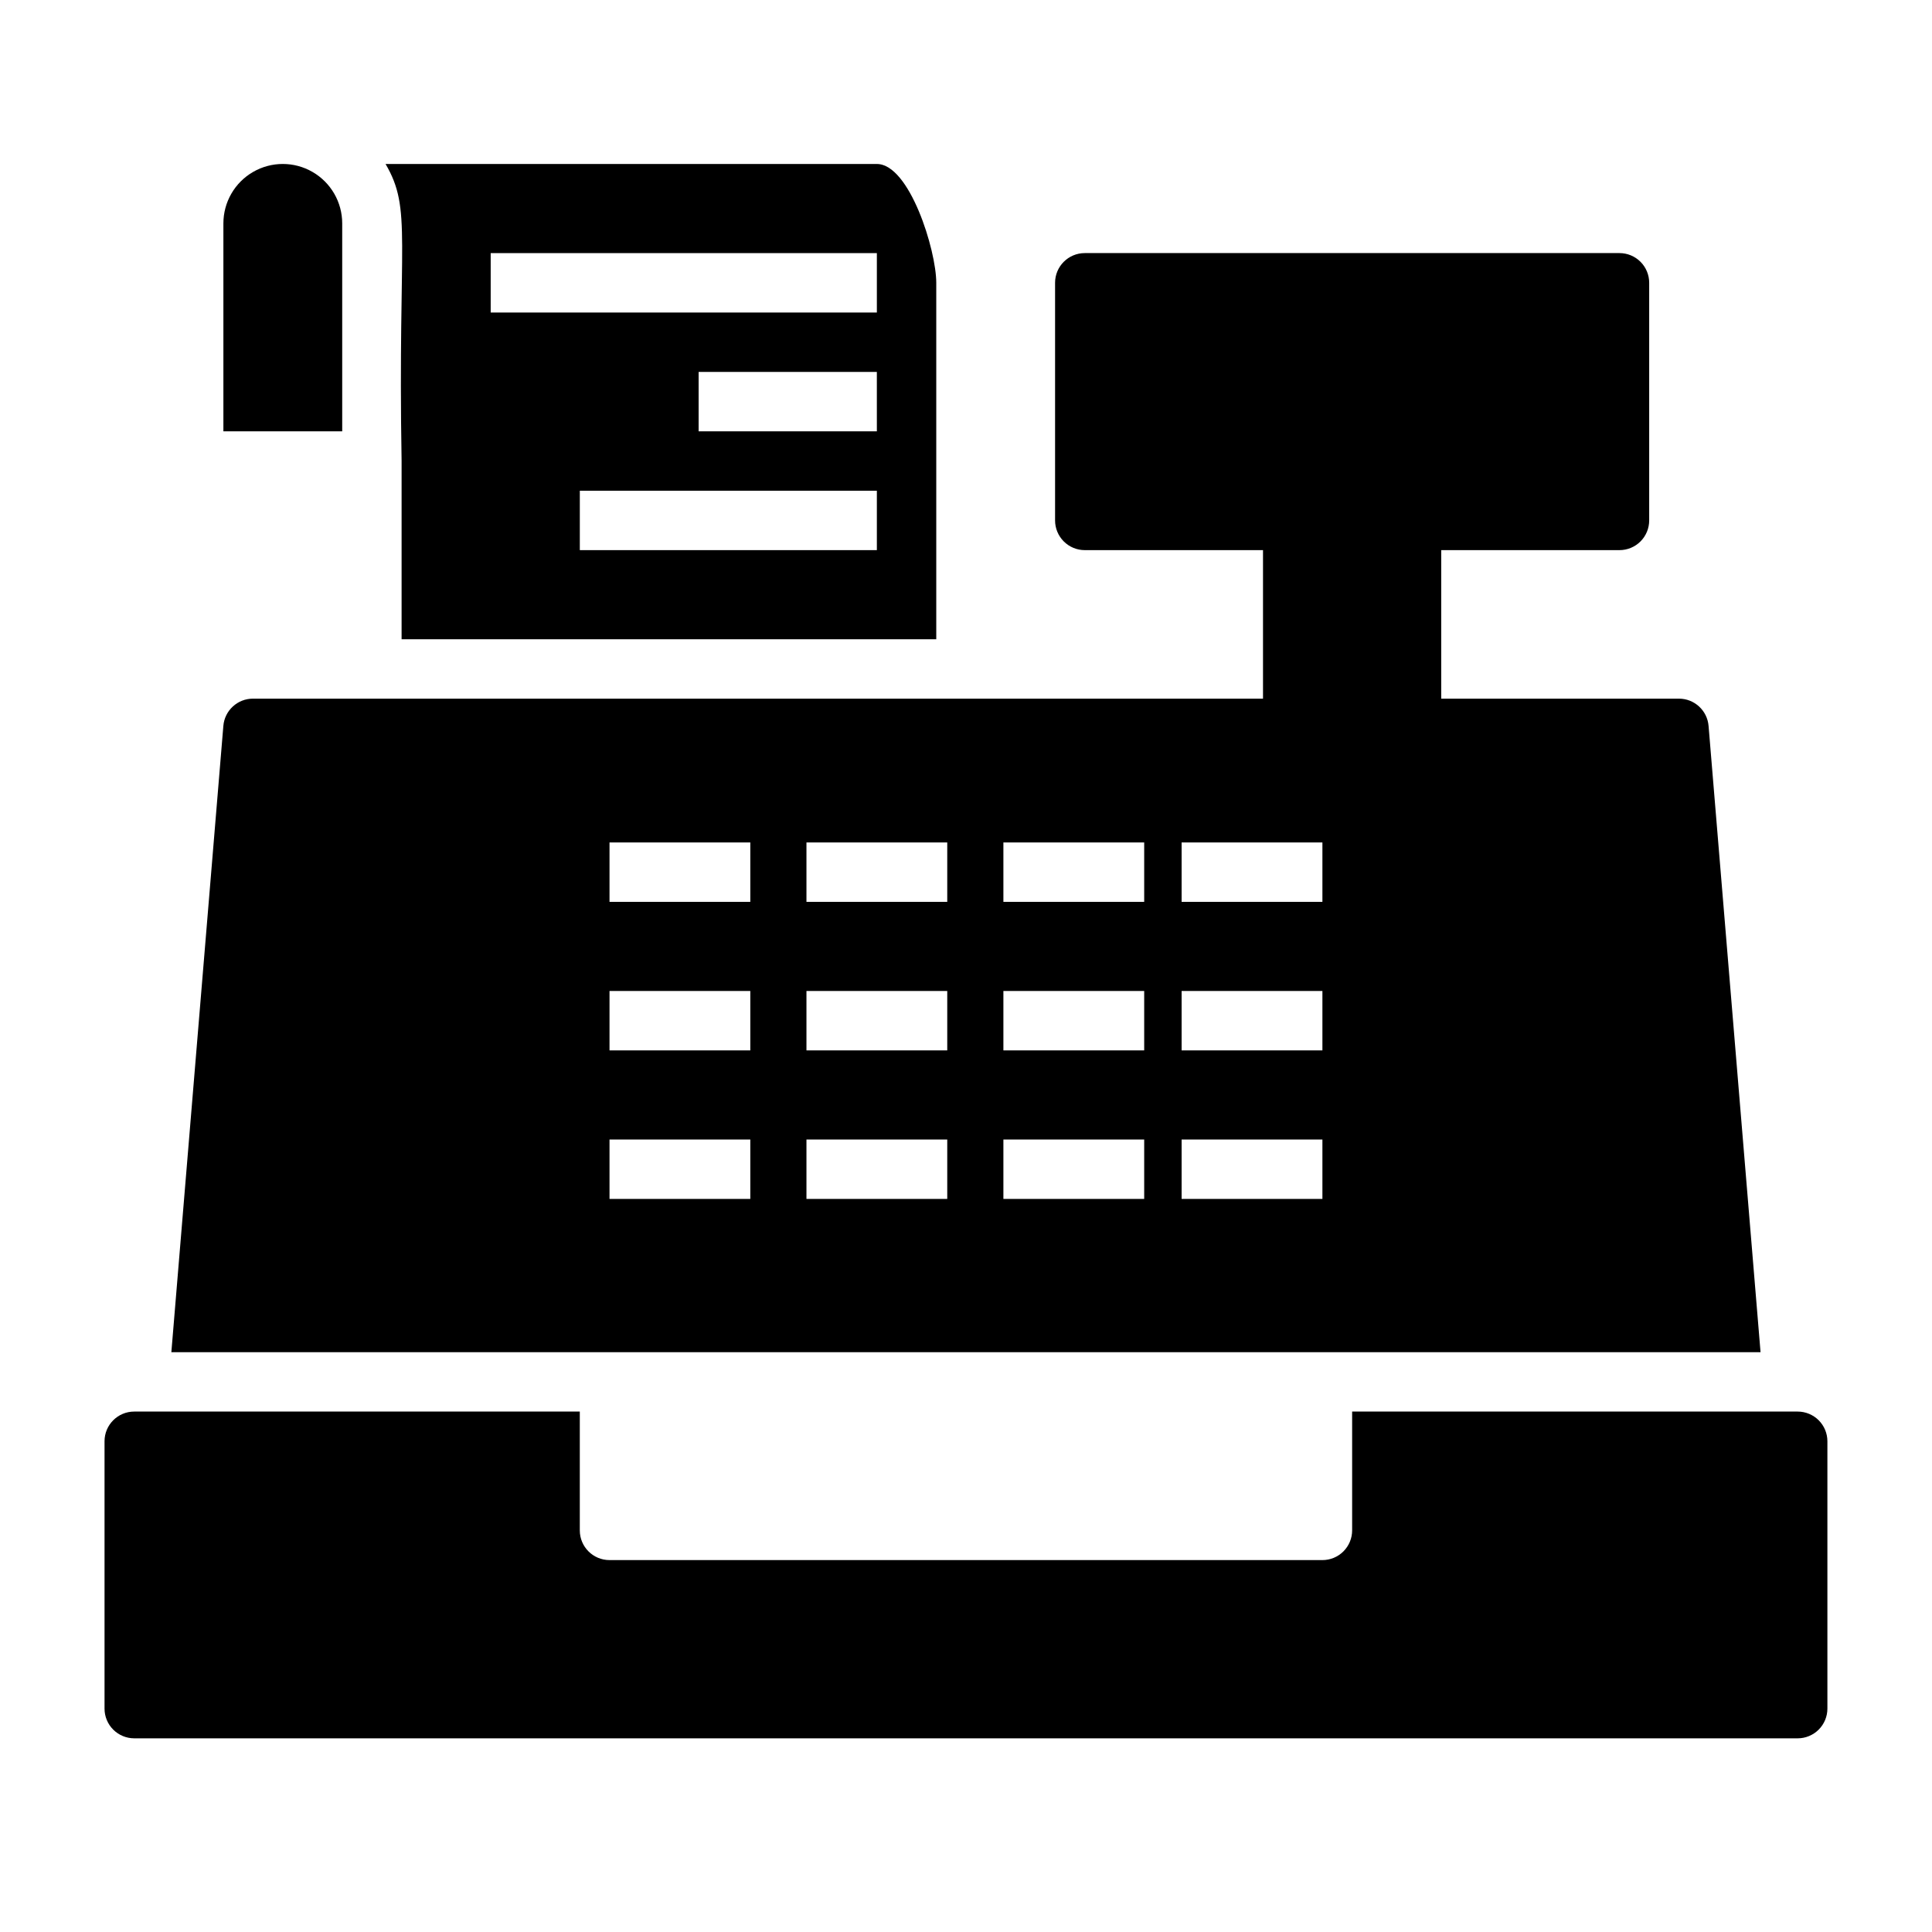 <?xml version="1.0" encoding="UTF-8"?>
<!-- Uploaded to: SVG Repo, www.svgrepo.com, Generator: SVG Repo Mixer Tools -->
<svg fill="#000000" width="800px" height="800px" version="1.1" viewBox="144 144 512 512" xmlns="http://www.w3.org/2000/svg">
 <g>
  <path d="m573.18 289.79c2.086 0 4.09-0.828 5.566-2.305s2.305-3.477 2.305-5.566v-62.977c0-2.086-0.828-4.09-2.305-5.566s-3.481-2.305-5.566-2.305h-141.7c-4.348 0-7.875 3.523-7.875 7.871v62.977c0 2.09 0.832 4.09 2.309 5.566s3.477 2.305 5.566 2.305h47.23v39.359h-267.65c-4.113-0.012-7.543 3.144-7.871 7.242l-13.777 165.95h421.15l-13.773-165.95c-0.332-4.098-3.762-7.254-7.875-7.242h-62.977v-39.359zm-230.34 171.93h-37.312v-15.742h37.312zm0-39.359h-37.312v-15.742h37.312zm0-39.359h-37.312v-15.742h37.312zm52.191 78.719h-37.312v-15.742h37.312zm0-39.359h-37.312v-15.742h37.312zm0-39.359h-37.312v-15.742h37.312zm52.191 78.719h-37.312v-15.742h37.312zm0-39.359h-37.312v-15.742l37.312-0.004zm0-39.359h-37.312v-15.742l37.312-0.004zm47.23 78.719h-37.312v-15.742h37.312zm0-39.359h-37.312v-15.742l37.312-0.004zm0-39.359h-37.312v-15.742l37.312-0.004z"/>
  <path d="m620.41 518.08h-118.08v31.488c0 2.09-0.832 4.09-2.309 5.566-1.473 1.477-3.477 2.305-5.566 2.305h-188.93c-4.348 0-7.871-3.523-7.871-7.871v-31.488h-118.08c-4.348 0-7.871 3.523-7.871 7.871v70.852c0 2.086 0.828 4.09 2.305 5.566 1.477 1.473 3.477 2.305 5.566 2.305h440.83c2.09 0 4.09-0.832 5.566-2.305 1.477-1.477 2.309-3.481 2.309-5.566v-70.852c0-2.086-0.832-4.09-2.309-5.566-1.477-1.473-3.477-2.305-5.566-2.305z"/>
  <path d="m234.69 203.2c0-5.625-3.004-10.824-7.875-13.637s-10.871-2.812-15.742 0c-4.871 2.812-7.871 8.012-7.871 13.637v55.105h31.488z"/>
  <path d="m392.12 313.41v-94.465c0-8.66-7.086-31.488-15.742-31.488h-130.2c7.086 12.121 3.227 19.523 4.25 78.719v47.23zm-15.742-23.617h-78.719v-15.742h78.719zm0-31.488h-47.234v-15.742h47.23zm-102.34-47.23h102.34v15.742h-102.34z"/>
 </g>
</svg>
